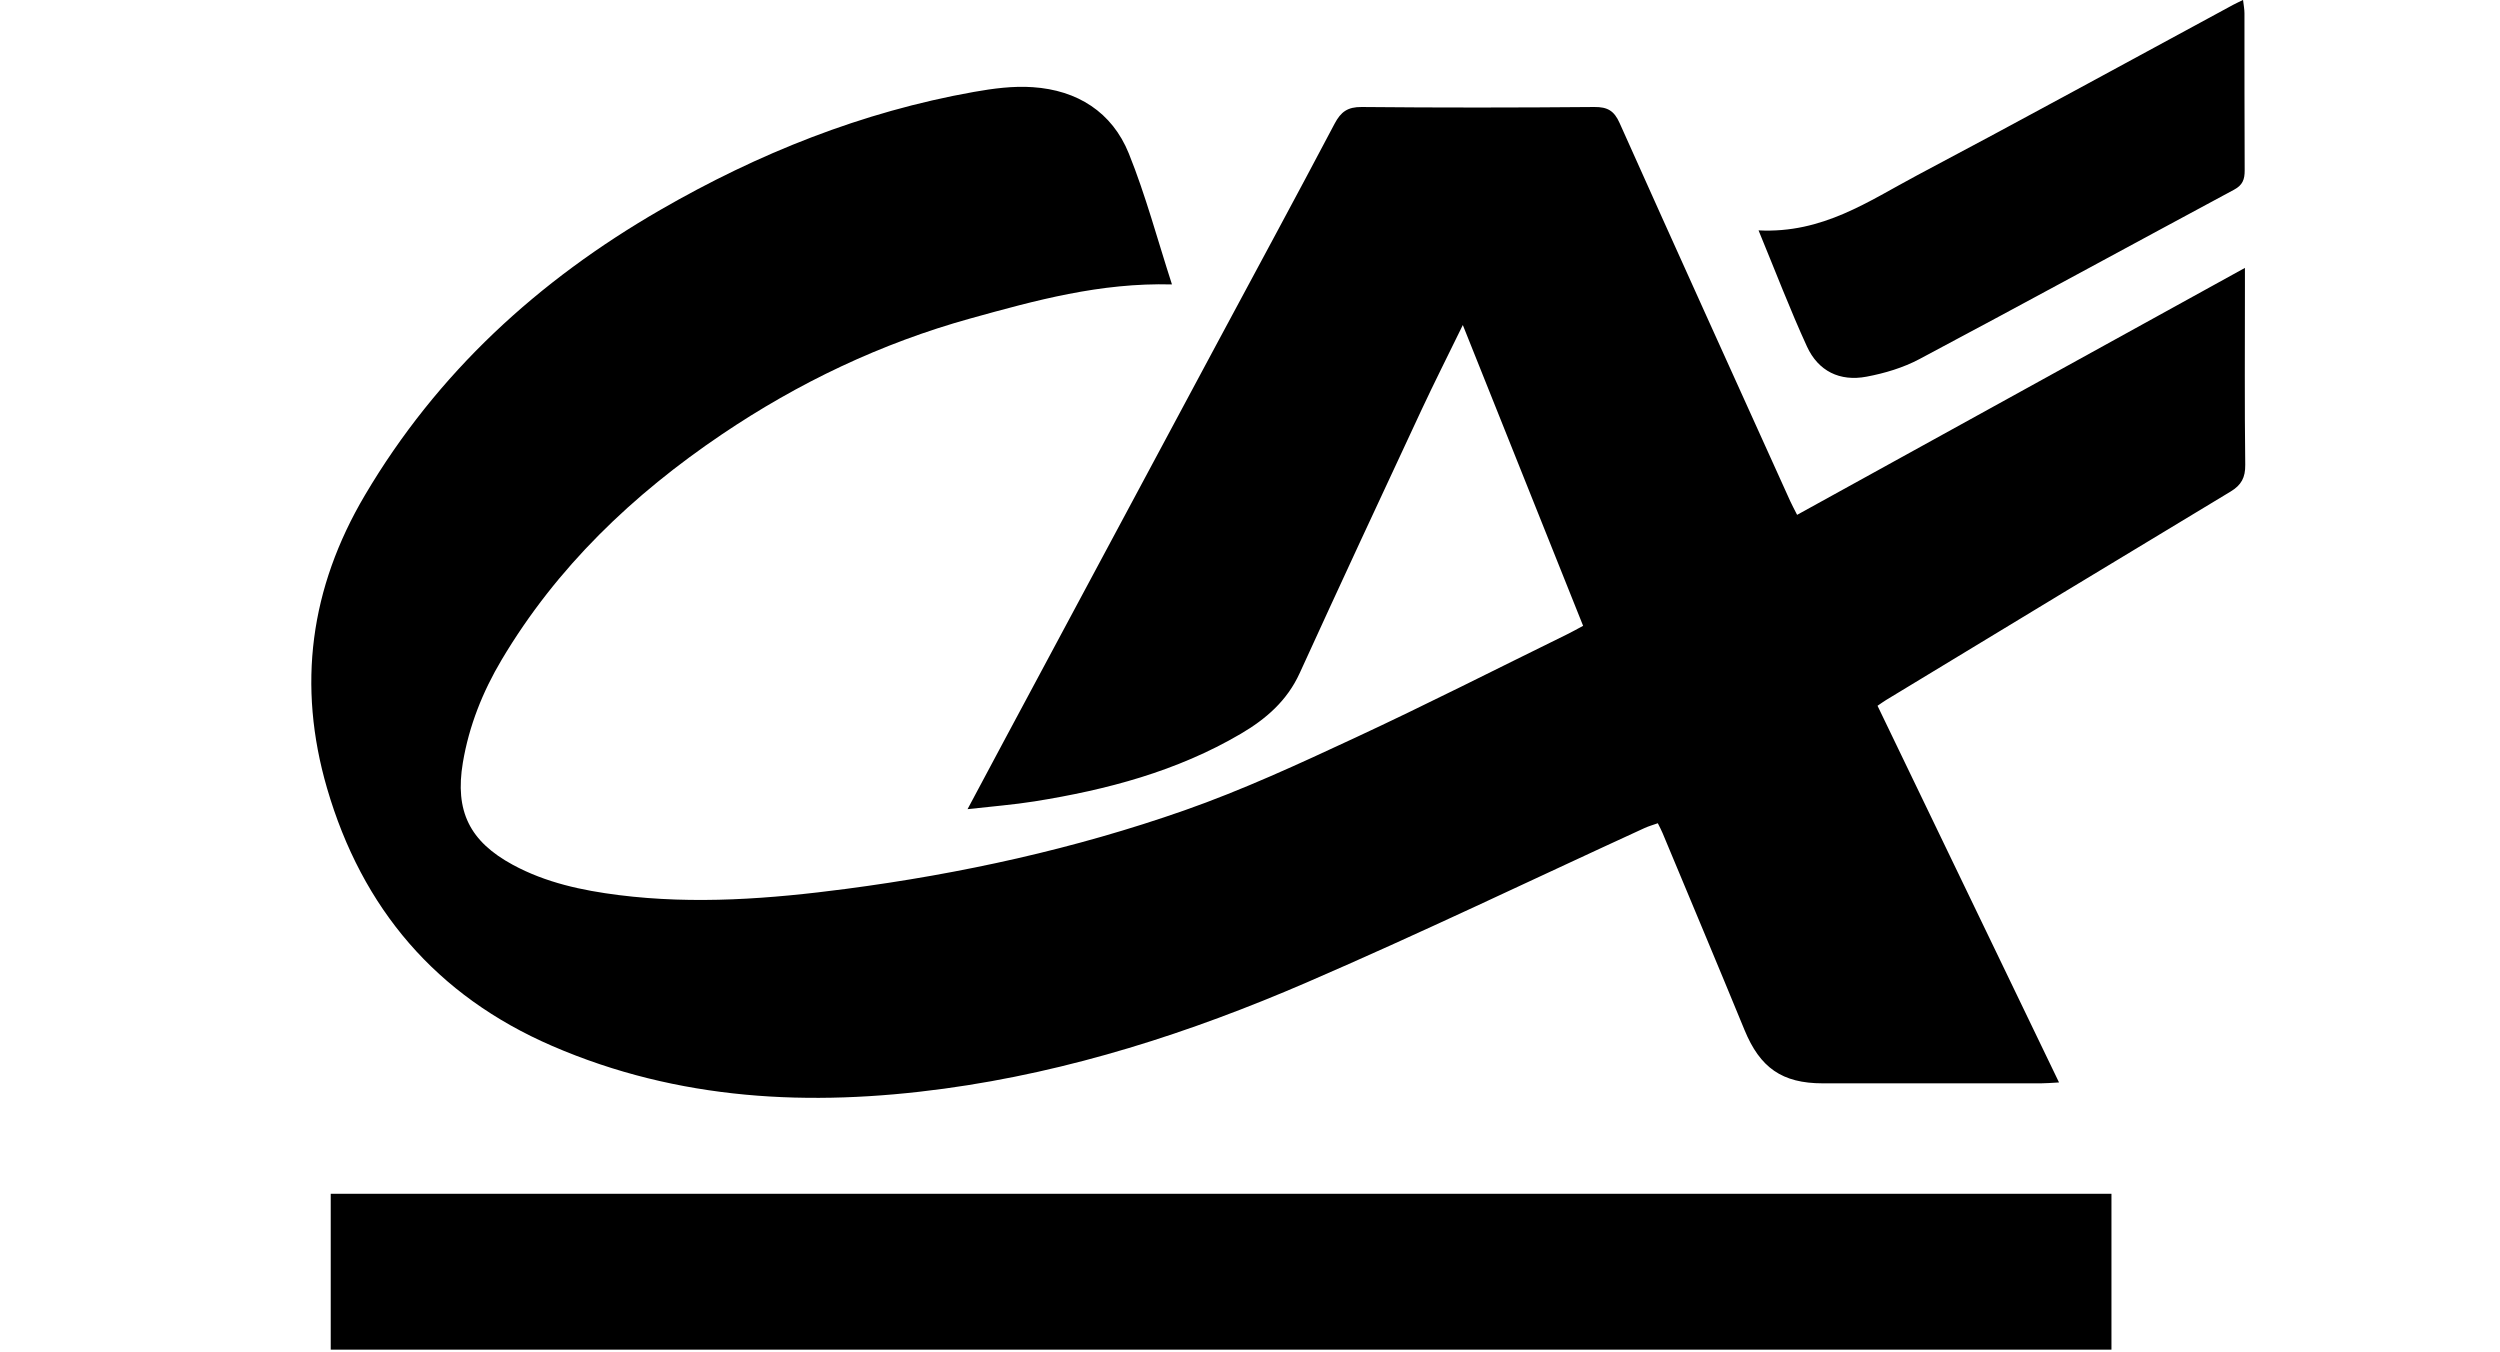 <?xml version="1.0" encoding="UTF-8"?>
<svg xmlns="http://www.w3.org/2000/svg" id="Calque_1" viewBox="0 0 477.81 258.48">
  <path d="M302.58,119.63c-7.62-19.06-15.14-37.86-23-57.51-2.87,5.88-5.46,11.01-7.89,16.21-7.81,16.74-15.61,33.49-23.28,50.3-2.41,5.29-6.43,8.78-11.29,11.63-12.2,7.16-25.58,10.69-39.39,12.9-3.99.64-8.03.95-12.81,1.49,2.71-5.08,5.04-9.47,7.39-13.84,13.4-25.02,26.81-50.03,40.22-75.05,7.53-14.04,15.12-28.04,22.55-42.13,1.2-2.27,2.5-3.2,5.16-3.18,14.83.14,29.65.13,44.48,0,2.51-.02,3.78.71,4.82,3.05,10.8,24.13,21.72,48.2,32.62,72.29.33.73.72,1.43,1.31,2.61,28.44-15.68,56.76-31.3,85.59-47.2v3.29c0,11.44-.08,22.89.06,34.33.03,2.46-.74,3.89-2.82,5.14-21.96,13.23-43.88,26.53-65.81,39.82-.51.31-.99.67-1.65,1.11,11.53,23.93,23.02,47.78,34.69,71.99-1.48.08-2.46.17-3.44.17-13.91,0-27.81.01-41.72,0-7.78,0-11.99-2.98-14.96-10.22-5.16-12.56-10.42-25.07-15.65-37.61-.23-.56-.52-1.09-.91-1.88-.9.32-1.75.56-2.54.92-21.53,9.87-42.9,20.15-64.64,29.54-22.19,9.58-45.13,16.99-69.22,20.27-25.65,3.49-50.79,2.27-74.92-8.17-22.17-9.59-36.34-26.28-43.03-49.27-5.71-19.63-3.26-38.22,7.25-56,13.84-23.42,33.11-41.03,56.43-54.5,18.72-10.81,38.57-18.75,59.93-22.56,3.7-.66,7.55-1.17,11.27-.91,8.51.57,15.17,4.75,18.37,12.69,3.22,7.99,5.45,16.39,8.24,25.01-13.73-.37-26.14,3.07-38.51,6.5-17.07,4.74-32.89,12.28-47.56,22.19-16.97,11.47-31.51,25.33-42.05,43.06-3.63,6.11-6.23,12.63-7.41,19.66-1.55,9.26,1.29,15.04,9.56,19.52,6.31,3.42,13.21,4.89,20.23,5.78,14.52,1.83,28.99.72,43.42-1.18,22.05-2.9,43.7-7.65,64.67-15,11.16-3.91,21.96-8.91,32.7-13.91,13.61-6.33,27-13.14,40.48-19.75.99-.48,1.94-1.03,3.05-1.62Z"></path>
  <path d="M403.55,228.16v29.79H63.21v-29.79h340.33Z"></path>
  <path d="M336.1,44.03c12.26.63,21.07-5.62,30.3-10.52,20.22-10.71,40.28-21.71,60.41-32.59.52-.28,1.06-.52,1.89-.93.12,1.03.27,1.78.27,2.54.02,10.01-.02,20.03.04,30.04.01,1.7-.38,2.8-2,3.67-20.06,10.78-40.05,21.7-60.16,32.39-3.1,1.65-6.64,2.71-10.11,3.36-5.12.97-9.23-1.07-11.38-5.75-3.22-7.02-5.97-14.24-9.26-22.21Z"></path>
</svg>
